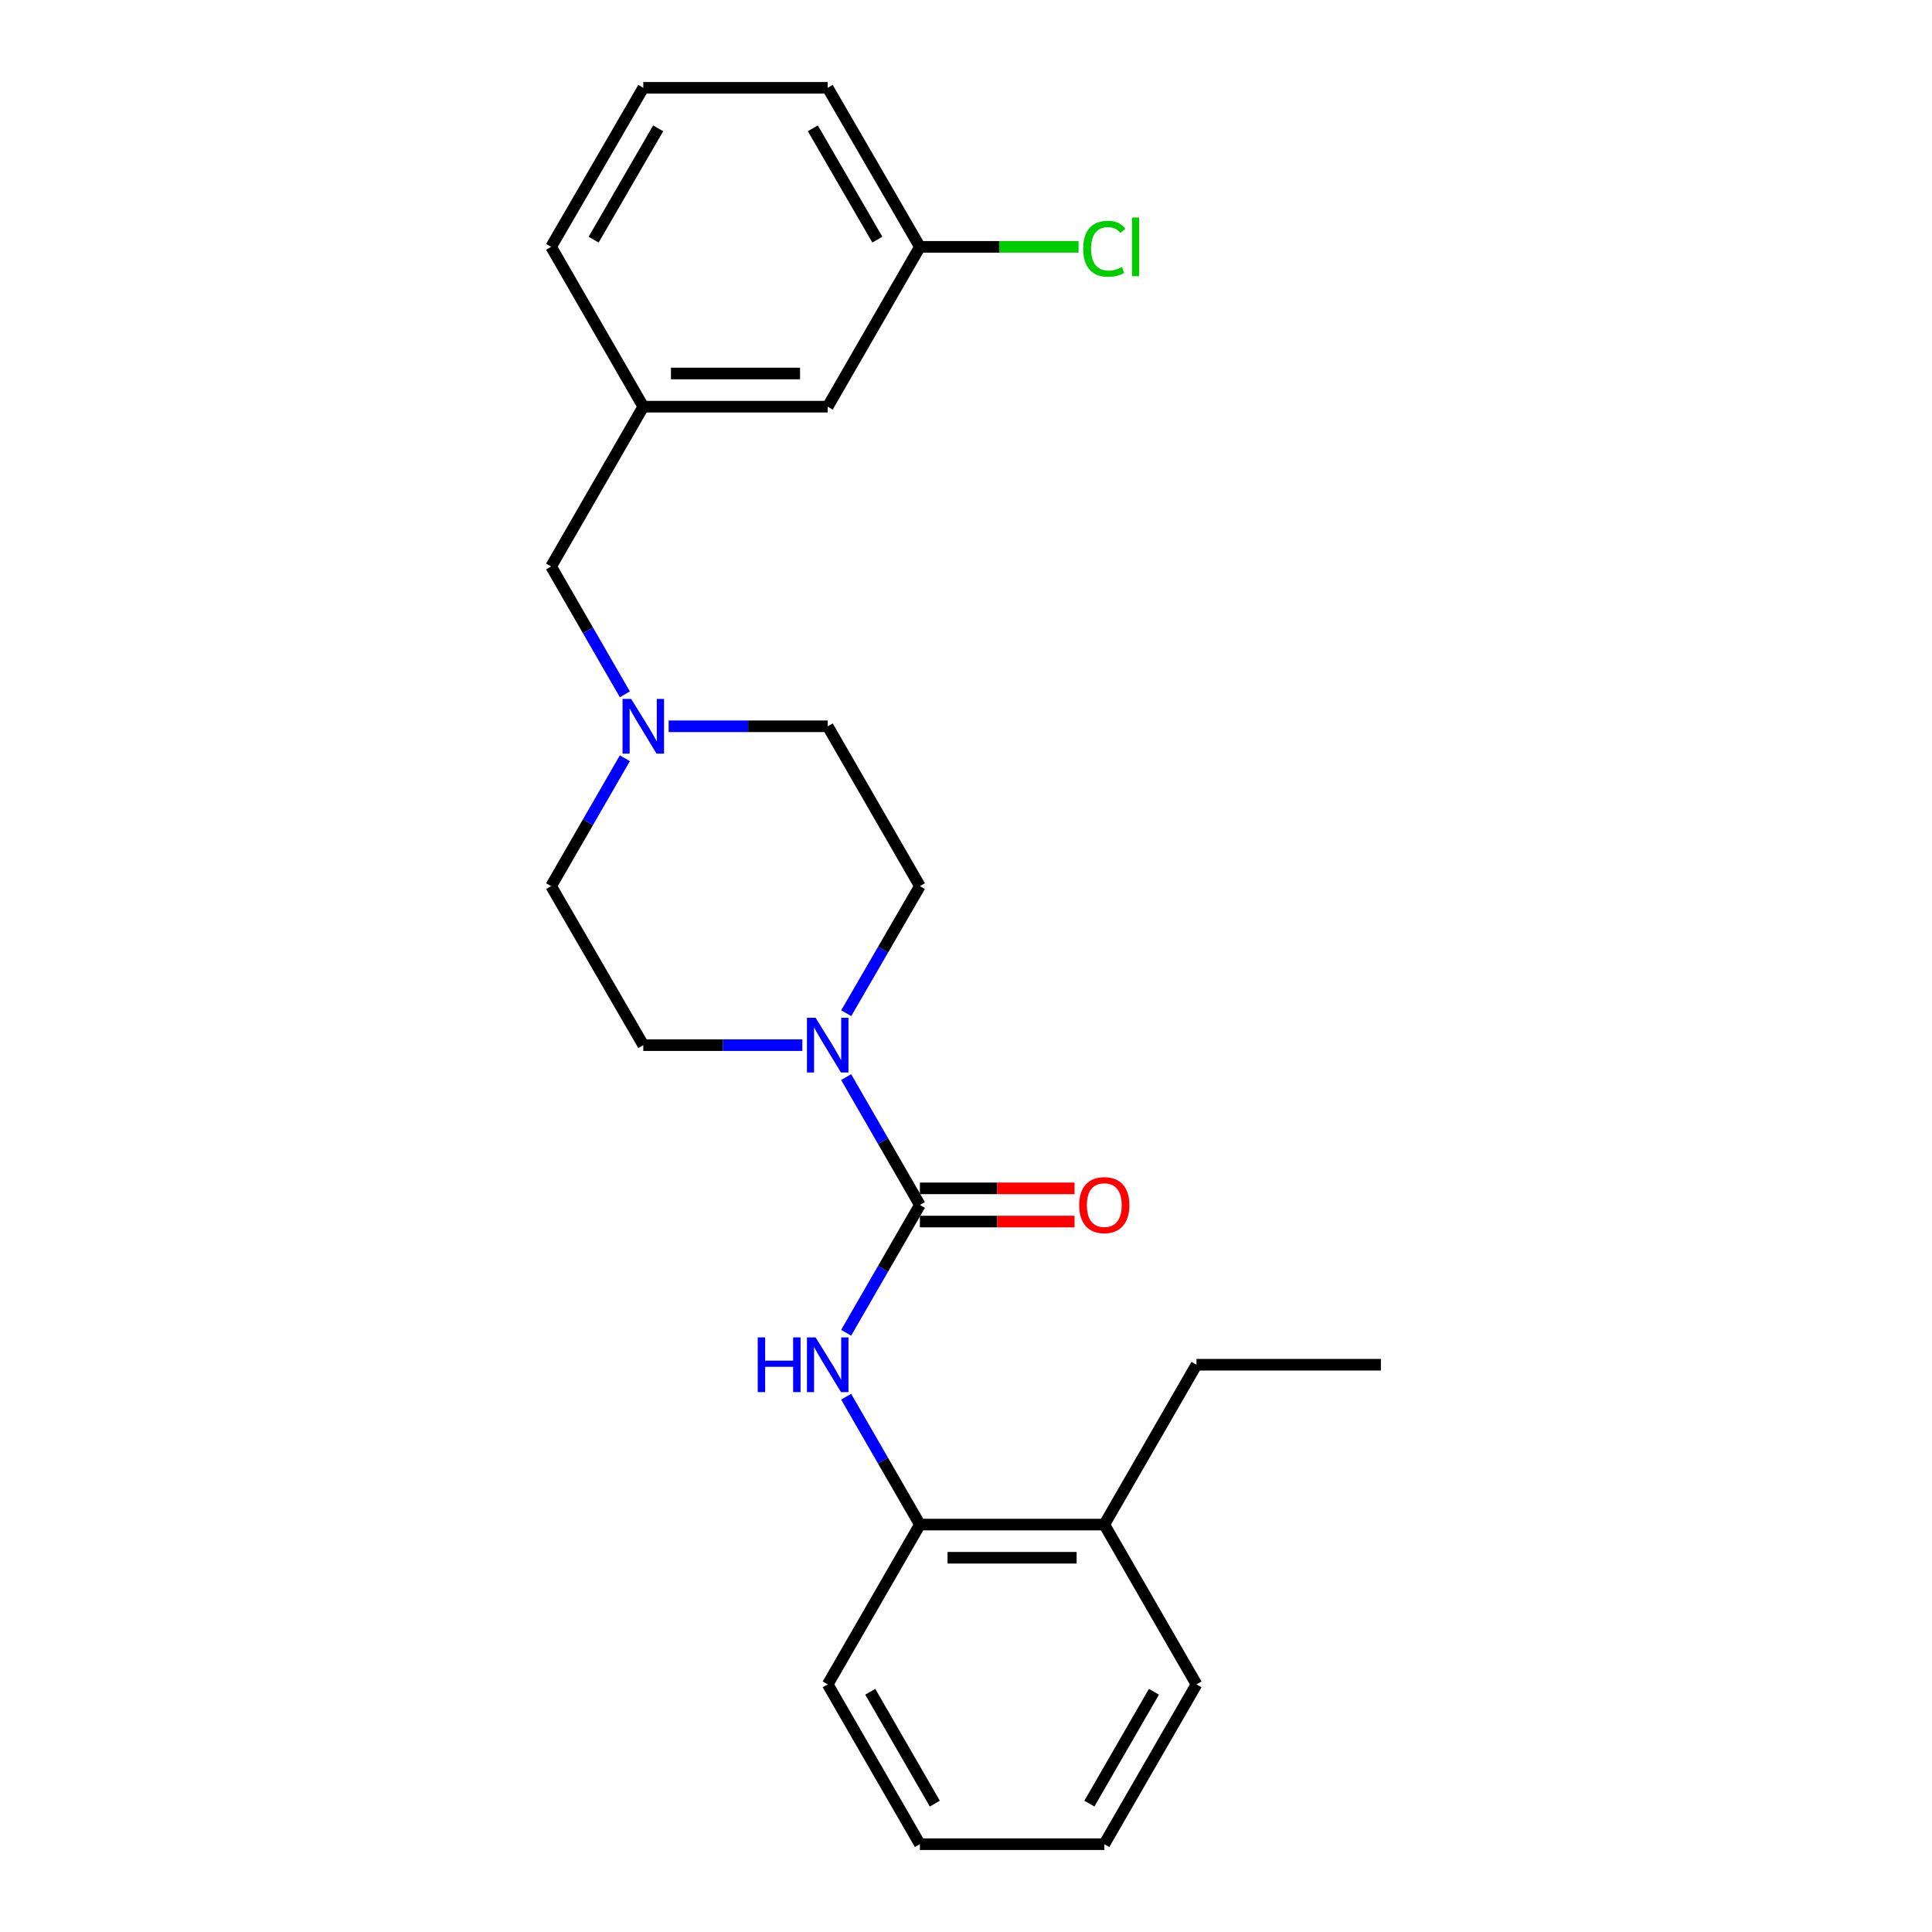 <?xml version='1.0' encoding='iso-8859-1'?>
<svg version='1.1' baseProfile='full'
              xmlns='http://www.w3.org/2000/svg'
                      xmlns:rdkit='http://www.rdkit.org/xml'
                      xmlns:xlink='http://www.w3.org/1999/xlink'
                  xml:space='preserve'
width='1000px' height='1000px' viewBox='0 0 1000 1000'>
<!-- END OF HEADER -->
<rect style='opacity:1.0;fill:#FFFFFF;stroke:none' width='1000' height='1000' x='0' y='0'> </rect>
<path class='bond-0' d='M 476.134,623.682 L 457.05,590.598' style='fill:none;fill-rule:evenodd;stroke:#000000;stroke-width:6px;stroke-linecap:butt;stroke-linejoin:miter;stroke-opacity:1' />
<path class='bond-0' d='M 457.05,590.598 L 437.966,557.514' style='fill:none;fill-rule:evenodd;stroke:#0000FF;stroke-width:6px;stroke-linecap:butt;stroke-linejoin:miter;stroke-opacity:1' />
<path class='bond-1' d='M 476.134,623.682 L 457.05,656.762' style='fill:none;fill-rule:evenodd;stroke:#000000;stroke-width:6px;stroke-linecap:butt;stroke-linejoin:miter;stroke-opacity:1' />
<path class='bond-1' d='M 457.05,656.762 L 437.967,689.842' style='fill:none;fill-rule:evenodd;stroke:#0000FF;stroke-width:6px;stroke-linecap:butt;stroke-linejoin:miter;stroke-opacity:1' />
<path class='bond-4' d='M 476.134,632.271 L 516.164,632.271' style='fill:none;fill-rule:evenodd;stroke:#000000;stroke-width:6px;stroke-linecap:butt;stroke-linejoin:miter;stroke-opacity:1' />
<path class='bond-4' d='M 516.164,632.271 L 556.193,632.271' style='fill:none;fill-rule:evenodd;stroke:#FF0000;stroke-width:6px;stroke-linecap:butt;stroke-linejoin:miter;stroke-opacity:1' />
<path class='bond-4' d='M 476.134,615.094 L 516.164,615.094' style='fill:none;fill-rule:evenodd;stroke:#000000;stroke-width:6px;stroke-linecap:butt;stroke-linejoin:miter;stroke-opacity:1' />
<path class='bond-4' d='M 516.164,615.094 L 556.193,615.094' style='fill:none;fill-rule:evenodd;stroke:#FF0000;stroke-width:6px;stroke-linecap:butt;stroke-linejoin:miter;stroke-opacity:1' />
<path class='bond-5' d='M 438.007,524.428 L 457.07,491.54' style='fill:none;fill-rule:evenodd;stroke:#0000FF;stroke-width:6px;stroke-linecap:butt;stroke-linejoin:miter;stroke-opacity:1' />
<path class='bond-5' d='M 457.07,491.54 L 476.134,458.652' style='fill:none;fill-rule:evenodd;stroke:#000000;stroke-width:6px;stroke-linecap:butt;stroke-linejoin:miter;stroke-opacity:1' />
<path class='bond-6' d='M 415.294,540.967 L 374.13,540.967' style='fill:none;fill-rule:evenodd;stroke:#0000FF;stroke-width:6px;stroke-linecap:butt;stroke-linejoin:miter;stroke-opacity:1' />
<path class='bond-6' d='M 374.13,540.967 L 332.965,540.967' style='fill:none;fill-rule:evenodd;stroke:#000000;stroke-width:6px;stroke-linecap:butt;stroke-linejoin:miter;stroke-opacity:1' />
<path class='bond-3' d='M 437.965,722.936 L 457.049,756.025' style='fill:none;fill-rule:evenodd;stroke:#0000FF;stroke-width:6px;stroke-linecap:butt;stroke-linejoin:miter;stroke-opacity:1' />
<path class='bond-3' d='M 457.049,756.025 L 476.134,789.114' style='fill:none;fill-rule:evenodd;stroke:#000000;stroke-width:6px;stroke-linecap:butt;stroke-linejoin:miter;stroke-opacity:1' />
<path class='bond-2' d='M 323.421,392.474 L 304.337,425.563' style='fill:none;fill-rule:evenodd;stroke:#0000FF;stroke-width:6px;stroke-linecap:butt;stroke-linejoin:miter;stroke-opacity:1' />
<path class='bond-2' d='M 304.337,425.563 L 285.252,458.652' style='fill:none;fill-rule:evenodd;stroke:#000000;stroke-width:6px;stroke-linecap:butt;stroke-linejoin:miter;stroke-opacity:1' />
<path class='bond-7' d='M 323.42,359.379 L 304.336,326.295' style='fill:none;fill-rule:evenodd;stroke:#0000FF;stroke-width:6px;stroke-linecap:butt;stroke-linejoin:miter;stroke-opacity:1' />
<path class='bond-7' d='M 304.336,326.295 L 285.252,293.211' style='fill:none;fill-rule:evenodd;stroke:#000000;stroke-width:6px;stroke-linecap:butt;stroke-linejoin:miter;stroke-opacity:1' />
<path class='bond-24' d='M 346.092,375.926 L 387.256,375.926' style='fill:none;fill-rule:evenodd;stroke:#0000FF;stroke-width:6px;stroke-linecap:butt;stroke-linejoin:miter;stroke-opacity:1' />
<path class='bond-24' d='M 387.256,375.926 L 428.421,375.926' style='fill:none;fill-rule:evenodd;stroke:#000000;stroke-width:6px;stroke-linecap:butt;stroke-linejoin:miter;stroke-opacity:1' />
<path class='bond-8' d='M 476.134,789.114 L 571.579,789.114' style='fill:none;fill-rule:evenodd;stroke:#000000;stroke-width:6px;stroke-linecap:butt;stroke-linejoin:miter;stroke-opacity:1' />
<path class='bond-8' d='M 490.451,806.291 L 557.263,806.291' style='fill:none;fill-rule:evenodd;stroke:#000000;stroke-width:6px;stroke-linecap:butt;stroke-linejoin:miter;stroke-opacity:1' />
<path class='bond-16' d='M 476.134,789.114 L 428.421,871.83' style='fill:none;fill-rule:evenodd;stroke:#000000;stroke-width:6px;stroke-linecap:butt;stroke-linejoin:miter;stroke-opacity:1' />
<path class='bond-10' d='M 476.134,458.652 L 428.421,375.926' style='fill:none;fill-rule:evenodd;stroke:#000000;stroke-width:6px;stroke-linecap:butt;stroke-linejoin:miter;stroke-opacity:1' />
<path class='bond-11' d='M 332.965,540.967 L 285.252,458.652' style='fill:none;fill-rule:evenodd;stroke:#000000;stroke-width:6px;stroke-linecap:butt;stroke-linejoin:miter;stroke-opacity:1' />
<path class='bond-9' d='M 285.252,293.211 L 332.965,210.495' style='fill:none;fill-rule:evenodd;stroke:#000000;stroke-width:6px;stroke-linecap:butt;stroke-linejoin:miter;stroke-opacity:1' />
<path class='bond-18' d='M 571.579,789.114 L 619.302,706.389' style='fill:none;fill-rule:evenodd;stroke:#000000;stroke-width:6px;stroke-linecap:butt;stroke-linejoin:miter;stroke-opacity:1' />
<path class='bond-19' d='M 571.579,789.114 L 619.302,871.83' style='fill:none;fill-rule:evenodd;stroke:#000000;stroke-width:6px;stroke-linecap:butt;stroke-linejoin:miter;stroke-opacity:1' />
<path class='bond-12' d='M 332.965,210.495 L 428.421,210.495' style='fill:none;fill-rule:evenodd;stroke:#000000;stroke-width:6px;stroke-linecap:butt;stroke-linejoin:miter;stroke-opacity:1' />
<path class='bond-12' d='M 347.284,193.318 L 414.102,193.318' style='fill:none;fill-rule:evenodd;stroke:#000000;stroke-width:6px;stroke-linecap:butt;stroke-linejoin:miter;stroke-opacity:1' />
<path class='bond-17' d='M 332.965,210.495 L 285.252,127.77' style='fill:none;fill-rule:evenodd;stroke:#000000;stroke-width:6px;stroke-linecap:butt;stroke-linejoin:miter;stroke-opacity:1' />
<path class='bond-13' d='M 428.421,210.495 L 476.134,127.77' style='fill:none;fill-rule:evenodd;stroke:#000000;stroke-width:6px;stroke-linecap:butt;stroke-linejoin:miter;stroke-opacity:1' />
<path class='bond-14' d='M 476.134,127.77 L 517.204,127.77' style='fill:none;fill-rule:evenodd;stroke:#000000;stroke-width:6px;stroke-linecap:butt;stroke-linejoin:miter;stroke-opacity:1' />
<path class='bond-14' d='M 517.204,127.77 L 558.273,127.77' style='fill:none;fill-rule:evenodd;stroke:#00CC00;stroke-width:6px;stroke-linecap:butt;stroke-linejoin:miter;stroke-opacity:1' />
<path class='bond-26' d='M 476.134,127.77 L 428.421,45.455' style='fill:none;fill-rule:evenodd;stroke:#000000;stroke-width:6px;stroke-linecap:butt;stroke-linejoin:miter;stroke-opacity:1' />
<path class='bond-26' d='M 454.116,124.036 L 420.717,66.416' style='fill:none;fill-rule:evenodd;stroke:#000000;stroke-width:6px;stroke-linecap:butt;stroke-linejoin:miter;stroke-opacity:1' />
<path class='bond-15' d='M 332.965,45.455 L 285.252,127.77' style='fill:none;fill-rule:evenodd;stroke:#000000;stroke-width:6px;stroke-linecap:butt;stroke-linejoin:miter;stroke-opacity:1' />
<path class='bond-15' d='M 340.669,66.416 L 307.27,124.036' style='fill:none;fill-rule:evenodd;stroke:#000000;stroke-width:6px;stroke-linecap:butt;stroke-linejoin:miter;stroke-opacity:1' />
<path class='bond-20' d='M 332.965,45.455 L 428.421,45.455' style='fill:none;fill-rule:evenodd;stroke:#000000;stroke-width:6px;stroke-linecap:butt;stroke-linejoin:miter;stroke-opacity:1' />
<path class='bond-22' d='M 428.421,871.83 L 476.134,954.545' style='fill:none;fill-rule:evenodd;stroke:#000000;stroke-width:6px;stroke-linecap:butt;stroke-linejoin:miter;stroke-opacity:1' />
<path class='bond-22' d='M 450.456,875.654 L 483.856,933.555' style='fill:none;fill-rule:evenodd;stroke:#000000;stroke-width:6px;stroke-linecap:butt;stroke-linejoin:miter;stroke-opacity:1' />
<path class='bond-21' d='M 619.302,706.389 L 714.748,706.389' style='fill:none;fill-rule:evenodd;stroke:#000000;stroke-width:6px;stroke-linecap:butt;stroke-linejoin:miter;stroke-opacity:1' />
<path class='bond-25' d='M 619.302,871.83 L 571.579,954.545' style='fill:none;fill-rule:evenodd;stroke:#000000;stroke-width:6px;stroke-linecap:butt;stroke-linejoin:miter;stroke-opacity:1' />
<path class='bond-25' d='M 597.266,875.653 L 563.86,933.554' style='fill:none;fill-rule:evenodd;stroke:#000000;stroke-width:6px;stroke-linecap:butt;stroke-linejoin:miter;stroke-opacity:1' />
<path class='bond-23' d='M 476.134,954.545 L 571.579,954.545' style='fill:none;fill-rule:evenodd;stroke:#000000;stroke-width:6px;stroke-linecap:butt;stroke-linejoin:miter;stroke-opacity:1' />
<path  class='atom-1' d='M 422.161 526.807
L 431.441 541.807
Q 432.361 543.287, 433.841 545.967
Q 435.321 548.647, 435.401 548.807
L 435.401 526.807
L 439.161 526.807
L 439.161 555.127
L 435.281 555.127
L 425.321 538.727
Q 424.161 536.807, 422.921 534.607
Q 421.721 532.407, 421.361 531.727
L 421.361 555.127
L 417.681 555.127
L 417.681 526.807
L 422.161 526.807
' fill='#0000FF'/>
<path  class='atom-2' d='M 392.201 692.229
L 396.041 692.229
L 396.041 704.269
L 410.521 704.269
L 410.521 692.229
L 414.361 692.229
L 414.361 720.549
L 410.521 720.549
L 410.521 707.469
L 396.041 707.469
L 396.041 720.549
L 392.201 720.549
L 392.201 692.229
' fill='#0000FF'/>
<path  class='atom-2' d='M 422.161 692.229
L 431.441 707.229
Q 432.361 708.709, 433.841 711.389
Q 435.321 714.069, 435.401 714.229
L 435.401 692.229
L 439.161 692.229
L 439.161 720.549
L 435.281 720.549
L 425.321 704.149
Q 424.161 702.229, 422.921 700.029
Q 421.721 697.829, 421.361 697.149
L 421.361 720.549
L 417.681 720.549
L 417.681 692.229
L 422.161 692.229
' fill='#0000FF'/>
<path  class='atom-3' d='M 326.705 361.766
L 335.985 376.766
Q 336.905 378.246, 338.385 380.926
Q 339.865 383.606, 339.945 383.766
L 339.945 361.766
L 343.705 361.766
L 343.705 390.086
L 339.825 390.086
L 329.865 373.686
Q 328.705 371.766, 327.465 369.566
Q 326.265 367.366, 325.905 366.686
L 325.905 390.086
L 322.225 390.086
L 322.225 361.766
L 326.705 361.766
' fill='#0000FF'/>
<path  class='atom-5' d='M 558.579 623.762
Q 558.579 616.962, 561.939 613.162
Q 565.299 609.362, 571.579 609.362
Q 577.859 609.362, 581.219 613.162
Q 584.579 616.962, 584.579 623.762
Q 584.579 630.642, 581.179 634.562
Q 577.779 638.442, 571.579 638.442
Q 565.339 638.442, 561.939 634.562
Q 558.579 630.682, 558.579 623.762
M 571.579 635.242
Q 575.899 635.242, 578.219 632.362
Q 580.579 629.442, 580.579 623.762
Q 580.579 618.202, 578.219 615.402
Q 575.899 612.562, 571.579 612.562
Q 567.259 612.562, 564.899 615.362
Q 562.579 618.162, 562.579 623.762
Q 562.579 629.482, 564.899 632.362
Q 567.259 635.242, 571.579 635.242
' fill='#FF0000'/>
<path  class='atom-15' d='M 560.659 128.75
Q 560.659 121.71, 563.939 118.03
Q 567.259 114.31, 573.539 114.31
Q 579.379 114.31, 582.499 118.43
L 579.859 120.59
Q 577.579 117.59, 573.539 117.59
Q 569.259 117.59, 566.979 120.47
Q 564.739 123.31, 564.739 128.75
Q 564.739 134.35, 567.059 137.23
Q 569.419 140.11, 573.979 140.11
Q 577.099 140.11, 580.739 138.23
L 581.859 141.23
Q 580.379 142.19, 578.139 142.75
Q 575.899 143.31, 573.419 143.31
Q 567.259 143.31, 563.939 139.55
Q 560.659 135.79, 560.659 128.75
' fill='#00CC00'/>
<path  class='atom-15' d='M 585.939 112.59
L 589.619 112.59
L 589.619 142.95
L 585.939 142.95
L 585.939 112.59
' fill='#00CC00'/>
</svg>
